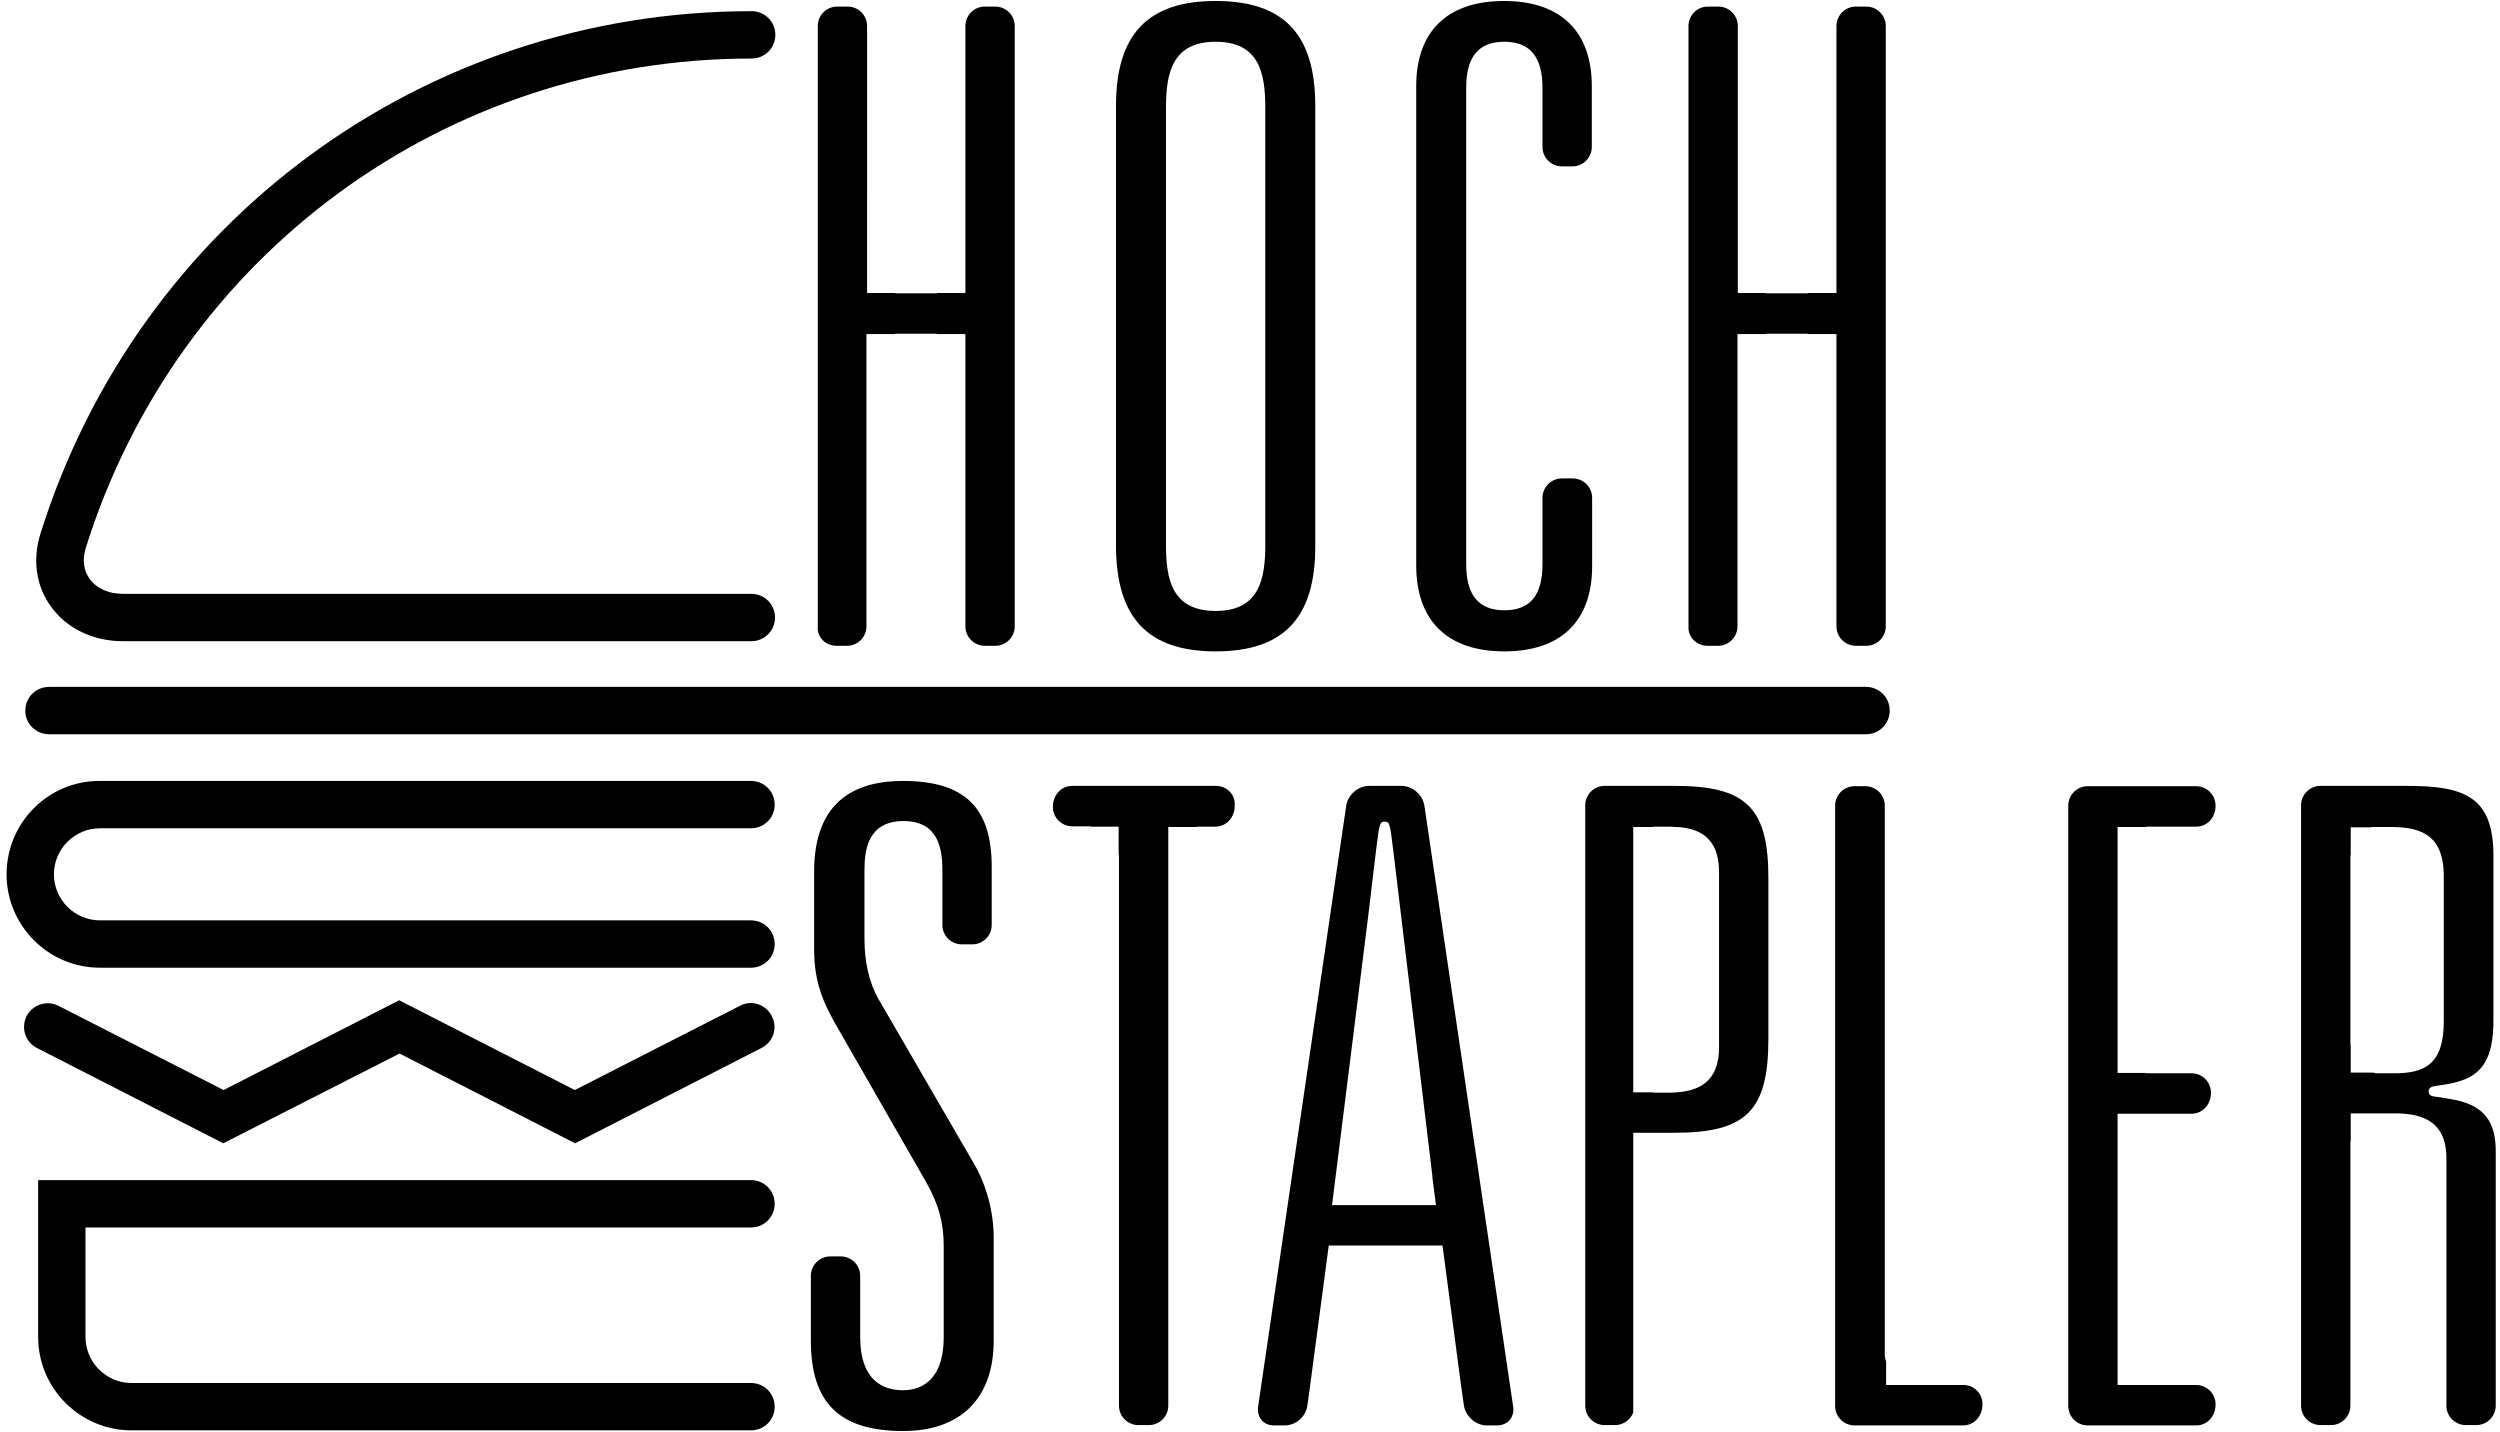 <?xml version="1.0" encoding="utf-8"?>
<!-- Generator: Adobe Illustrator 25.0.0, SVG Export Plug-In . SVG Version: 6.00 Build 0)  -->
<svg version="1.2" baseProfile="tiny" id="Ebene_1" xmlns="http://www.w3.org/2000/svg" xmlns:xlink="http://www.w3.org/1999/xlink"
	 x="0px" y="0px" viewBox="0 0 760.3 435.5" overflow="visible" xml:space="preserve">
<path d="M37.4,195h191.1c4,0,7.2-3.2,7.2-7.2s-3.2-7.2-7.2-7.2H37.4c-4.3,0-8-1.6-10.1-4.5c-1.9-2.6-2.3-5.9-1.2-9.5
	c27.9-89,109.2-148.8,202.5-148.8c4,0,7.2-3.2,7.2-7.2c0-4-3.2-7.2-7.2-7.2C129,3.4,42.1,67.3,12.3,162.3c-2.5,8-1.3,16.1,3.3,22.3
	C20.4,191.2,28.4,195,37.4,195z"/>
<path d="M30.4,294.3h198c4,0,7.2-3.2,7.2-7.2s-3.2-7.2-7.2-7.2h-198c-7.7,0-14-6.3-14-14c0-7.7,6.3-14,14-14h198
	c4,0,7.2-3.2,7.2-7.2s-3.2-7.2-7.2-7.2h-198C14.7,237.4,2,250.2,2,265.9C2,281.5,14.7,294.3,30.4,294.3z"/>
<path d="M14.9,223.3h552.6c4,0,7.2-3.2,7.2-7.2c0-4-3.2-7.2-7.2-7.2H14.9c-4,0-7.2,3.2-7.2,7.2C7.6,220,10.9,223.3,14.9,223.3z"/>
<path d="M121.5,320.4l53.4,27.3l56.7-29c3.6-1.8,5-6.2,3.1-9.7c-1.8-3.6-6.2-5-9.7-3.1l-50.2,25.6l-53.4-27.3L68,331.5l-50.2-25.6
	c-3.5-1.8-7.9-0.4-9.7,3.1c-1.8,3.6-0.4,7.9,3.1,9.7l56.7,29L121.5,320.4z"/>
<path d="M457.5,198.1c17.2,0,26.7-9.2,26.7-25.9v-20.8c0-3.3-2.7-5.9-5.9-5.9H475c-3.3,0-5.9,2.7-5.9,5.9v20.2c0,9.5-3.8,14-11.6,14
	s-11.6-4.6-11.6-14V26.7c0-9.5,3.8-14,11.6-14s11.6,4.6,11.6,14v18c0,3.3,2.7,5.9,5.9,5.9h3.2c3.3,0,5.9-2.7,5.9-5.9V26.2
	c0-16.7-9.5-25.9-26.7-25.9c-17.2,0-26.7,9.2-26.7,25.9v146C430.8,188.9,440.3,198.1,457.5,198.1z"/>
<path d="M369.7,198.1c20.6,0,30.3-10.1,30.3-31.9v-134c0-21.8-9.6-31.9-30.3-31.9c-20.6,0-30.3,10.1-30.3,31.9v134
	C339.5,187.9,349.1,198.1,369.7,198.1z M354.6,32.8c0-10.4,1.8-20.1,15.1-20.1c13.3,0,15.1,9.6,15.1,20.1v132.9
	c0,10.4-1.8,20.1-15.1,20.1c-13.3,0-15.1-9.6-15.1-20.1V32.8z"/>
<path d="M254.4,196.4h3.2c3.3,0,5.9-2.7,5.9-5.9v-59.7v-20.4v-8.8h8.5c0.1,0,0.2-0.1,0.4-0.1h12.3c0.1,0,0.2,0.1,0.4,0.1h8.5v8.8
	v20.4v59.7c0,3.3,2.7,5.9,5.9,5.9h3.2c3.3,0,5.9-2.7,5.9-5.9V7.9c0-3.3-2.7-5.9-5.9-5.9h-3.2c-3.3,0-5.9,2.7-5.9,5.9v52v20.4v8.8
	h-8.4c-0.2,0-0.3,0.1-0.4,0.1h-12.3c-0.2,0-0.3-0.1-0.4-0.1h-8.4v-8.8V59.9v-52c0-3.3-2.7-5.9-5.9-5.9h-3.2c-3.3,0-5.9,2.7-5.9,5.9
	v182.6C248.4,193.8,251.1,196.4,254.4,196.4z"/>
<path d="M519.3,196.4h3.2c3.3,0,5.9-2.7,5.9-5.9v-59.7h0v-29.2h8.5c0.1,0,0.2-0.1,0.4-0.1h12.3c0.1,0,0.2,0.1,0.4,0.1h8.5v29.2h0
	v59.7c0,3.3,2.7,5.9,5.9,5.9h3.2c3.3,0,5.9-2.7,5.9-5.9V7.9c0-3.3-2.7-5.9-5.9-5.9h-3.2c-3.3,0-5.9,2.7-5.9,5.9v52h0v29.2H550
	c-0.2,0-0.3,0.1-0.4,0.1h-12.3c-0.2,0-0.3-0.1-0.4-0.1h-8.4V59.9h0v-52c0-3.3-2.7-5.9-5.9-5.9h-3.2c-3.3,0-5.9,2.7-5.9,5.9v182.6
	C513.3,193.8,516,196.4,519.3,196.4z"/>
<path d="M228.4,373.3c4,0,7.2-3.2,7.2-7.2c0-4-3.2-7.2-7.2-7.2H11.6v47.7c0,15.7,12.8,28.4,28.4,28.4h188.4c4,0,7.2-3.2,7.2-7.2
	c0-4-3.2-7.2-7.2-7.2H40c-7.7,0-14-6.3-14-14v-33.3H228.4z"/>
<path d="M644,260.3v-8.8h8.6c0.1,0,0.2-0.1,0.3-0.1h15c3.3,0,5.9-2.7,5.9-6.4c0-3.3-2.7-5.9-5.9-5.9h-33c-3.3,0-5.9,2.7-5.9,5.9
	v182.6c0,3.3,2.7,5.9,5.9,5.9h33c3.3,0,5.9-2.7,5.9-6.4c0-3.3-2.7-5.9-5.9-5.9H658h-5.1H644v-8.9v-64.8v-8.8h8.7c0.1,0,0.1,0,0.2,0
	h13.6c3.3,0,5.9-2.7,5.9-6.4c0-3.3-2.7-5.9-5.9-5.9h-13.6c-0.2,0-0.5-0.1-0.7-0.1H644v-8.7V260.3z"/>
<path d="M597.1,421.2h-9.5h-5.5h-8.5v-7.1c-0.1-0.6-0.4-1.1-0.4-1.8V245c0-3.3-2.7-5.9-5.9-5.9H564c-3.3,0-5.9,2.7-5.9,5.9v182.6
	c0,3.3,2.7,5.9,5.9,5.9h33c3.3,0,5.9-2.7,5.9-6.4C603,423.8,600.3,421.2,597.1,421.2z"/>
<path d="M747.1,334.6c-2.4-0.5-4.5-0.8-5.9-1c-1.5-0.2-2.6-0.3-2.6-1.7c0-1.3,1.2-1.5,2.4-1.7c1.3-0.2,3.5-0.4,6-1.1
	c8.1-2.1,11.3-7.4,11.3-18.9v-50c0-18-8.9-21.2-26.4-21.2h-26.2c-3.3,0-5.9,2.7-5.9,5.9v182.6c0,3.3,2.7,5.9,5.9,5.9h3.2
	c3.3,0,5.9-2.7,5.9-5.9v-80.1c0-0.2,0.1-0.3,0.1-0.5v-8.3h7.2c0.1,0,0.1,0,0.2,0h6c6.7,0,15.7,1.4,15.7,13.5v75.4
	c0,3.3,2.7,5.9,5.9,5.9h3.2c3.3,0,5.9-2.7,5.9-5.9v-77.1C759.1,341.2,755.5,336.5,747.1,334.6z M722.3,326.3c-0.2,0-0.4-0.1-0.6-0.1
	h-6.8v-8.2c0-0.2-0.1-0.3-0.1-0.5v-57.1c0-0.2,0.1-0.4,0.1-0.6v-8.2h6.2c0.1,0,0.1-0.1,0.2-0.1h5.1c8.1,0,16.8,1.1,16.8,14.9v44.3
	c0,13-5.9,15.7-14.9,15.7H722.3z"/>
<path d="M509.3,239H488c-3.3,0-5.9,2.7-5.9,5.9v182.6c0,3.3,2.7,5.9,5.9,5.9h3.2c2.5,0,4.6-1.6,5.5-3.8v-85.1h7.2h5.3
	c21.9,0,28.6-6.7,28.6-28.6v-48.4C537.9,245.7,531.2,239,509.3,239z M522.8,318.5c0,10.7-6.4,13.2-12.8,13.7v0h-0.1
	c-0.8,0.1-1.7,0.1-2.5,0.1H503c-0.1,0-0.2-0.1-0.3-0.1h-6v-80.7h6.1c0.1,0,0.1-0.1,0.2-0.1h4.4c0.6,0,1.2,0,1.8,0.1h0.8v0
	c6.4,0.4,12.8,2.9,12.8,13.7V318.5z"/>
<path d="M267.2,303.9c-2.8-4.9-4.3-11.1-4.3-18.5v-20.8c0-6.4,1.2-14.9,11.9-14.9c10.6,0,11.8,8.5,11.8,14.9v16.7
	c0,3.3,2.7,5.9,5.9,5.9h3.2c3.3,0,5.9-2.7,5.9-5.9v-17.7c0-18.1-8.3-26.1-27-26.1c-17.9,0-27,9.3-27,27.5v23.8
	c0,9.7,2.6,16.1,7.5,24.4l26.5,46.2c3.9,6.9,5.4,12.4,5.4,19.6v27.6c0,14.1-7.8,16.2-12.4,16.2c-5.9,0-13-2.8-13-16.2V388
	c0-3.3-2.7-5.9-5.9-5.9h-3.2c-3.3,0-5.9,2.7-5.9,5.9v19.7c0,19,8.7,27.5,28.1,27.5c17.5,0,27.5-10,27.5-27.5v-31.2
	c0-8.2-2.3-16.5-6.4-23.3L267.2,303.9z"/>
<path d="M369.8,239h-43.7c-3.3,0-5.9,2.7-5.9,6.4c0,3.3,2.7,5.9,5.9,5.9h5.4c0.1,0,0.2,0.1,0.3,0.1h8.4v8.1c0,0.3,0.1,0.5,0.1,0.7
	v167.3c0,3.3,2.7,5.9,5.9,5.9h3.2c3.3,0,5.9-2.7,5.9-5.9V280.7h0v-29.2h8.6c0.1,0,0.2-0.1,0.3-0.1h5.4c3.3,0,5.9-2.7,5.9-6.4
	C375.8,241.7,373.1,239,369.8,239z"/>
<path d="M433.2,245.1c-0.5-3.4-3.6-6.1-7-6.1h-9.8c-3.4,0-6.5,2.7-7,6.1l-26.8,182.8c-0.2,1.5,0.2,3,1.1,4c0.9,1.1,2.3,1.6,3.8,1.6
	h3.2c3.4,0,6.5-2.7,6.9-6.1l0.7-5v0l5.8-43.6h8.8h8.5h8.5h8.8l5.6,42.3l0.9,6.3c0.5,3.3,3.6,6.1,6.9,6.1h3.2c1.5,0,2.9-0.6,3.8-1.6
	c0.9-1.1,1.3-2.5,1.1-4L433.2,245.1z M427.8,366.5h-5.4h-2.9h-4.9h-9.5l11-87.9l2.4-20.1c1-8.4,1.2-8.6,2.6-8.6c1.4,0,1.6,0,2.6,8.6
	l11.9,99c0,0.1,0,0.3,0,0.4l1.1,8.6H427.8z"/>
</svg>
